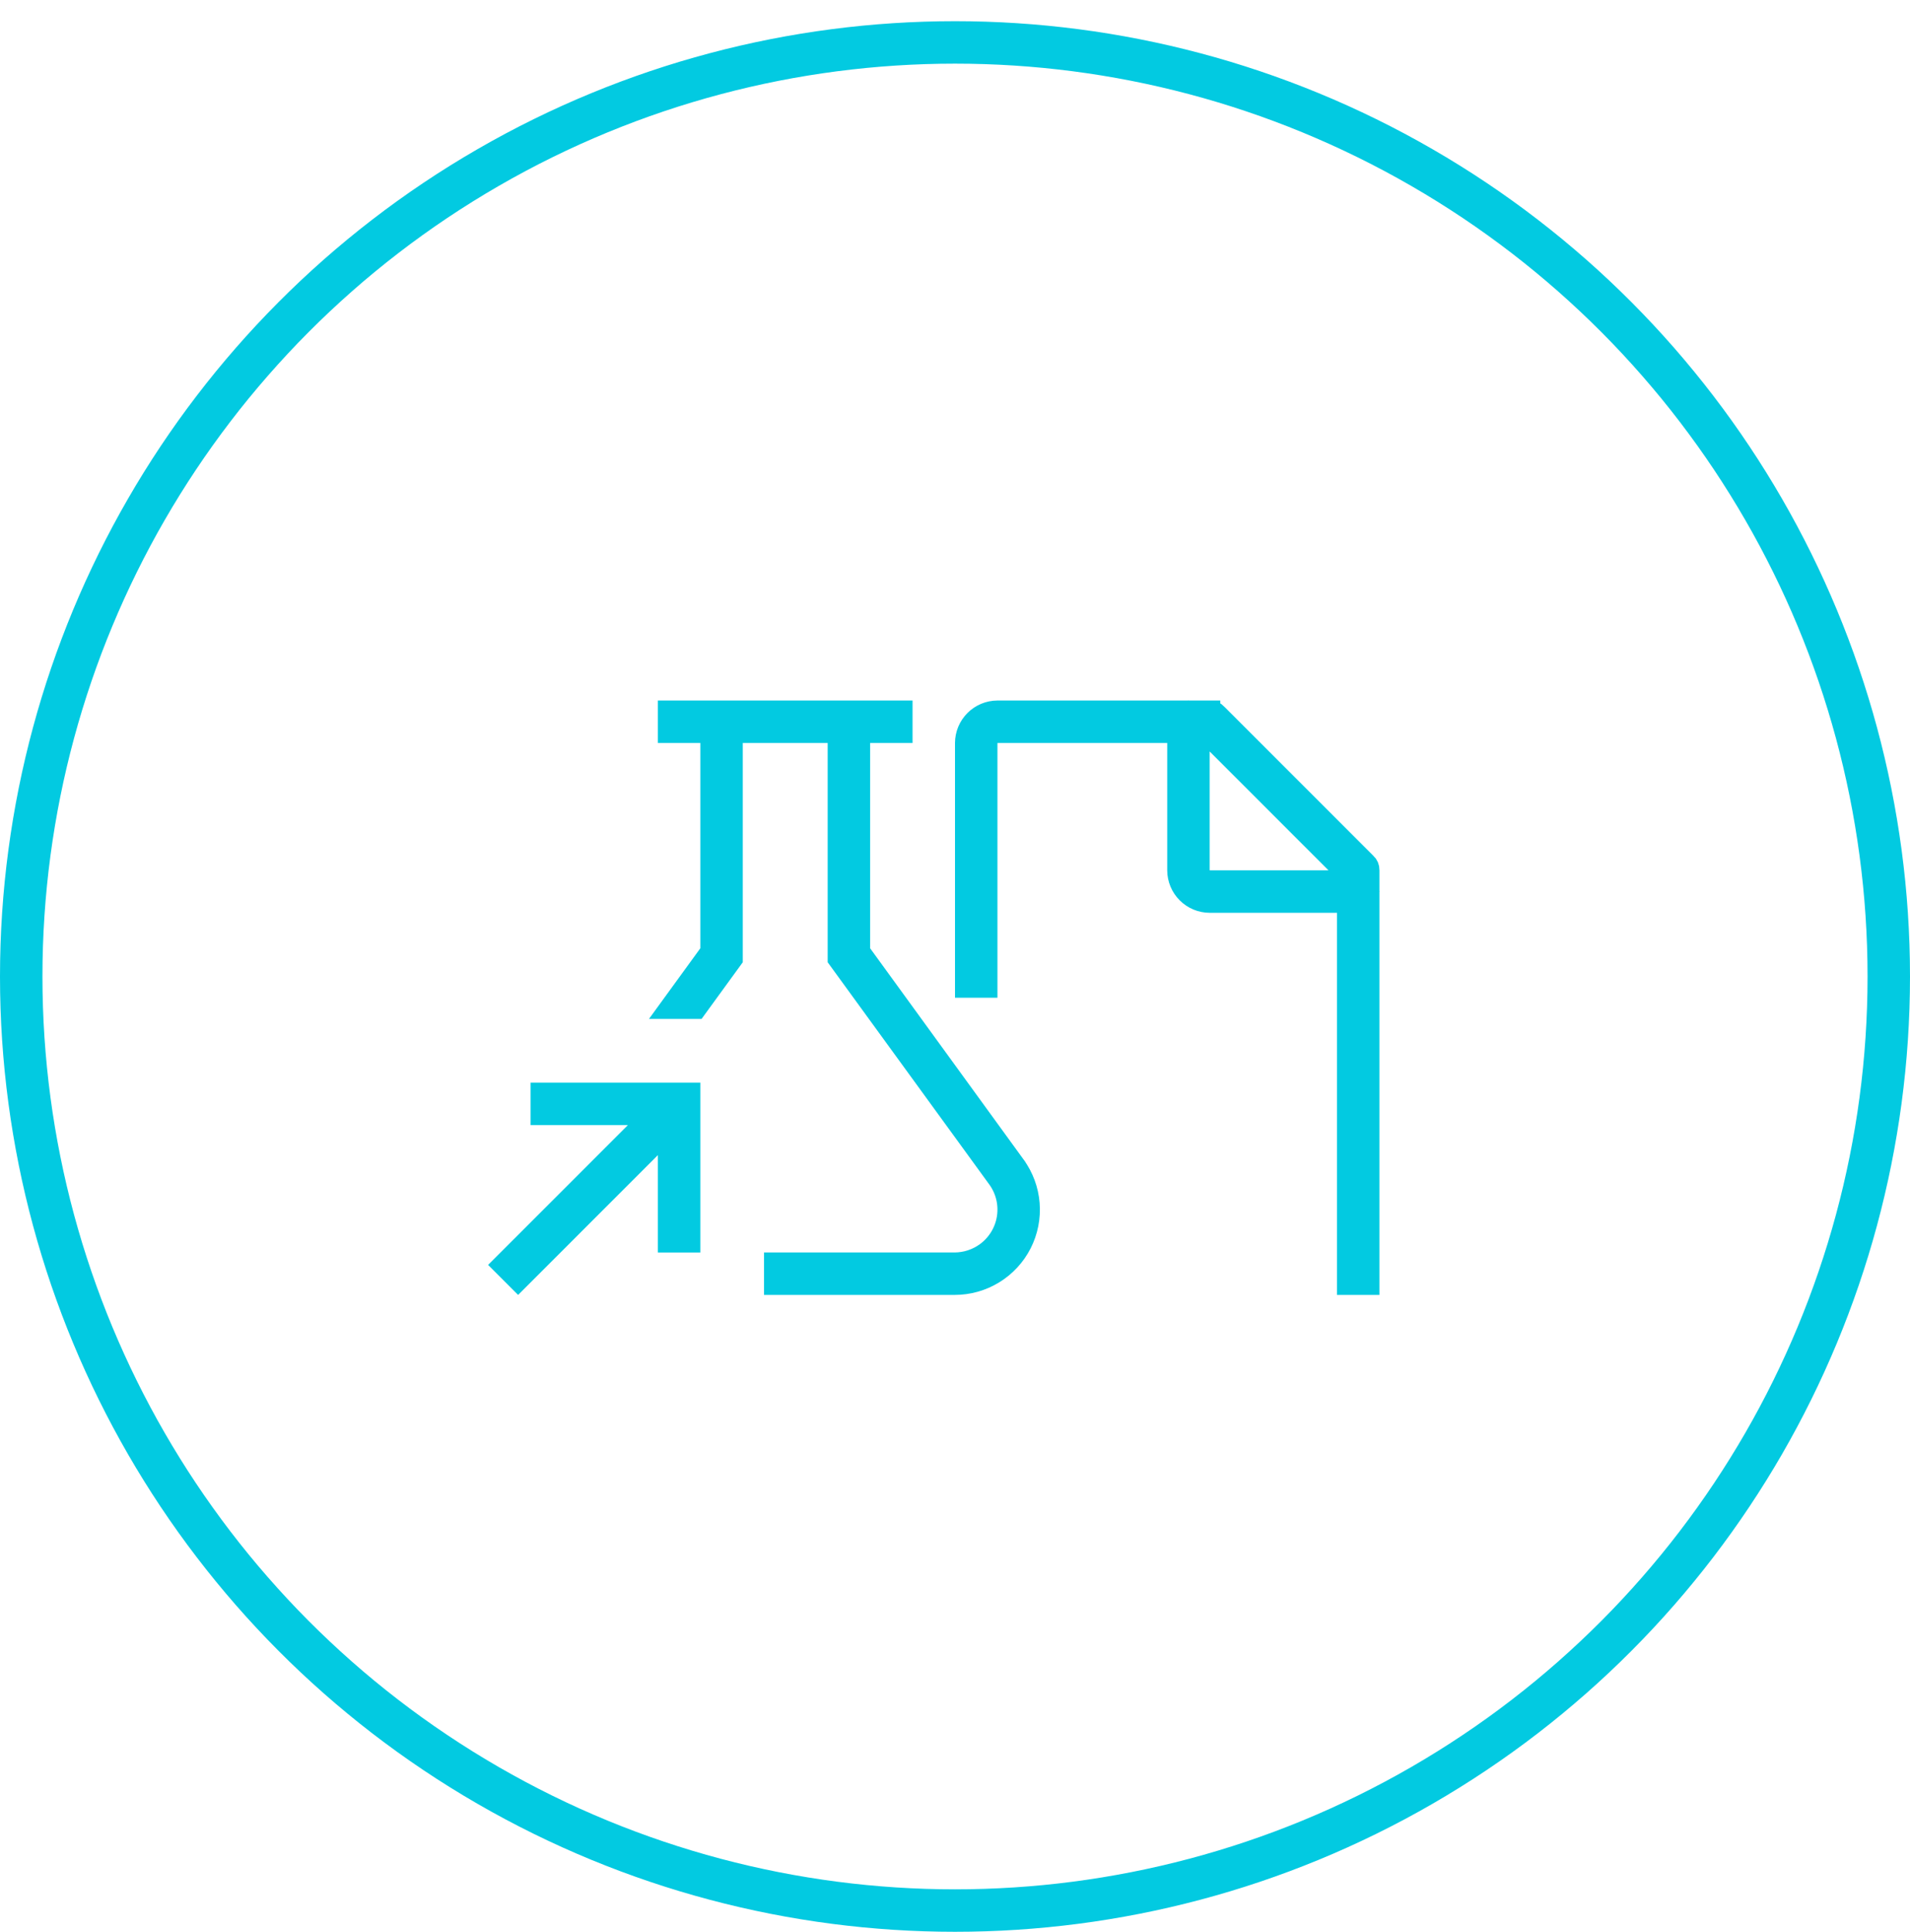 <svg width="90" height="91" viewBox="0 0 90 91" fill="none" xmlns="http://www.w3.org/2000/svg">
<path d="M64.346 40.652L64.356 40.661L64.365 40.67C64.409 40.709 64.444 40.758 64.467 40.812C64.49 40.867 64.502 40.926 64.5 40.985L64.5 40.985V40.998V60.498H63.5V42.998V42.498H63H57.001C56.603 42.497 56.222 42.339 55.941 42.057C55.66 41.776 55.501 41.395 55.5 40.998V34.998V34.498H55H47H46.5V34.998V46.498H45.5V34.999C45.501 34.602 45.66 34.221 45.941 33.94C46.222 33.658 46.603 33.5 47.001 33.498H57V33.499L57.014 33.498C57.073 33.497 57.132 33.508 57.186 33.531C57.24 33.554 57.289 33.589 57.329 33.633L57.337 33.643L57.346 33.652L64.346 40.652ZM56.5 40.998V41.498H57H62.6H63.807L62.954 40.645L57.354 35.045L56.5 34.191V35.398V40.998Z" fill="#02CAE1" stroke="#02CAE1"/>
<path d="M30.646 54.059L24.414 60.291L23.707 59.584L29.94 53.352L30.793 52.498H29.586H25.5V51.498H32.5V58.498H31.5V54.412V53.205L30.646 54.059Z" fill="#02CAE1" stroke="#02CAE1"/>
<path d="M40.5 44.668V44.831L40.596 44.962L47.826 54.912L47.826 54.913C48.208 55.437 48.438 56.057 48.489 56.704C48.541 57.351 48.412 58 48.118 58.578C47.823 59.157 47.374 59.642 46.82 59.981C46.267 60.32 45.63 60.499 44.981 60.498H44.98H36.5V59.498L44.98 59.498L44.982 59.498C45.515 59.495 46.033 59.326 46.464 59.013C46.732 58.818 46.959 58.572 47.131 58.29C47.304 58.008 47.419 57.694 47.47 57.367C47.521 57.039 47.507 56.705 47.429 56.384C47.35 56.062 47.209 55.76 47.014 55.493C47.014 55.493 47.013 55.492 47.013 55.492L39.5 45.165V34.998V34.498H39H35H34.5V34.998V45.165L32.803 47.498H31.561L33.405 44.962L33.5 44.831V44.668V34.998V34.498H33H31.5V33.498H42.5V34.498H41H40.5V34.998V44.668Z" fill="#02CAE1" stroke="#02CAE1"/>
<circle cx="45" cy="45.998" r="44" stroke="#02CAE1" stroke-width="2"/>
</svg>
